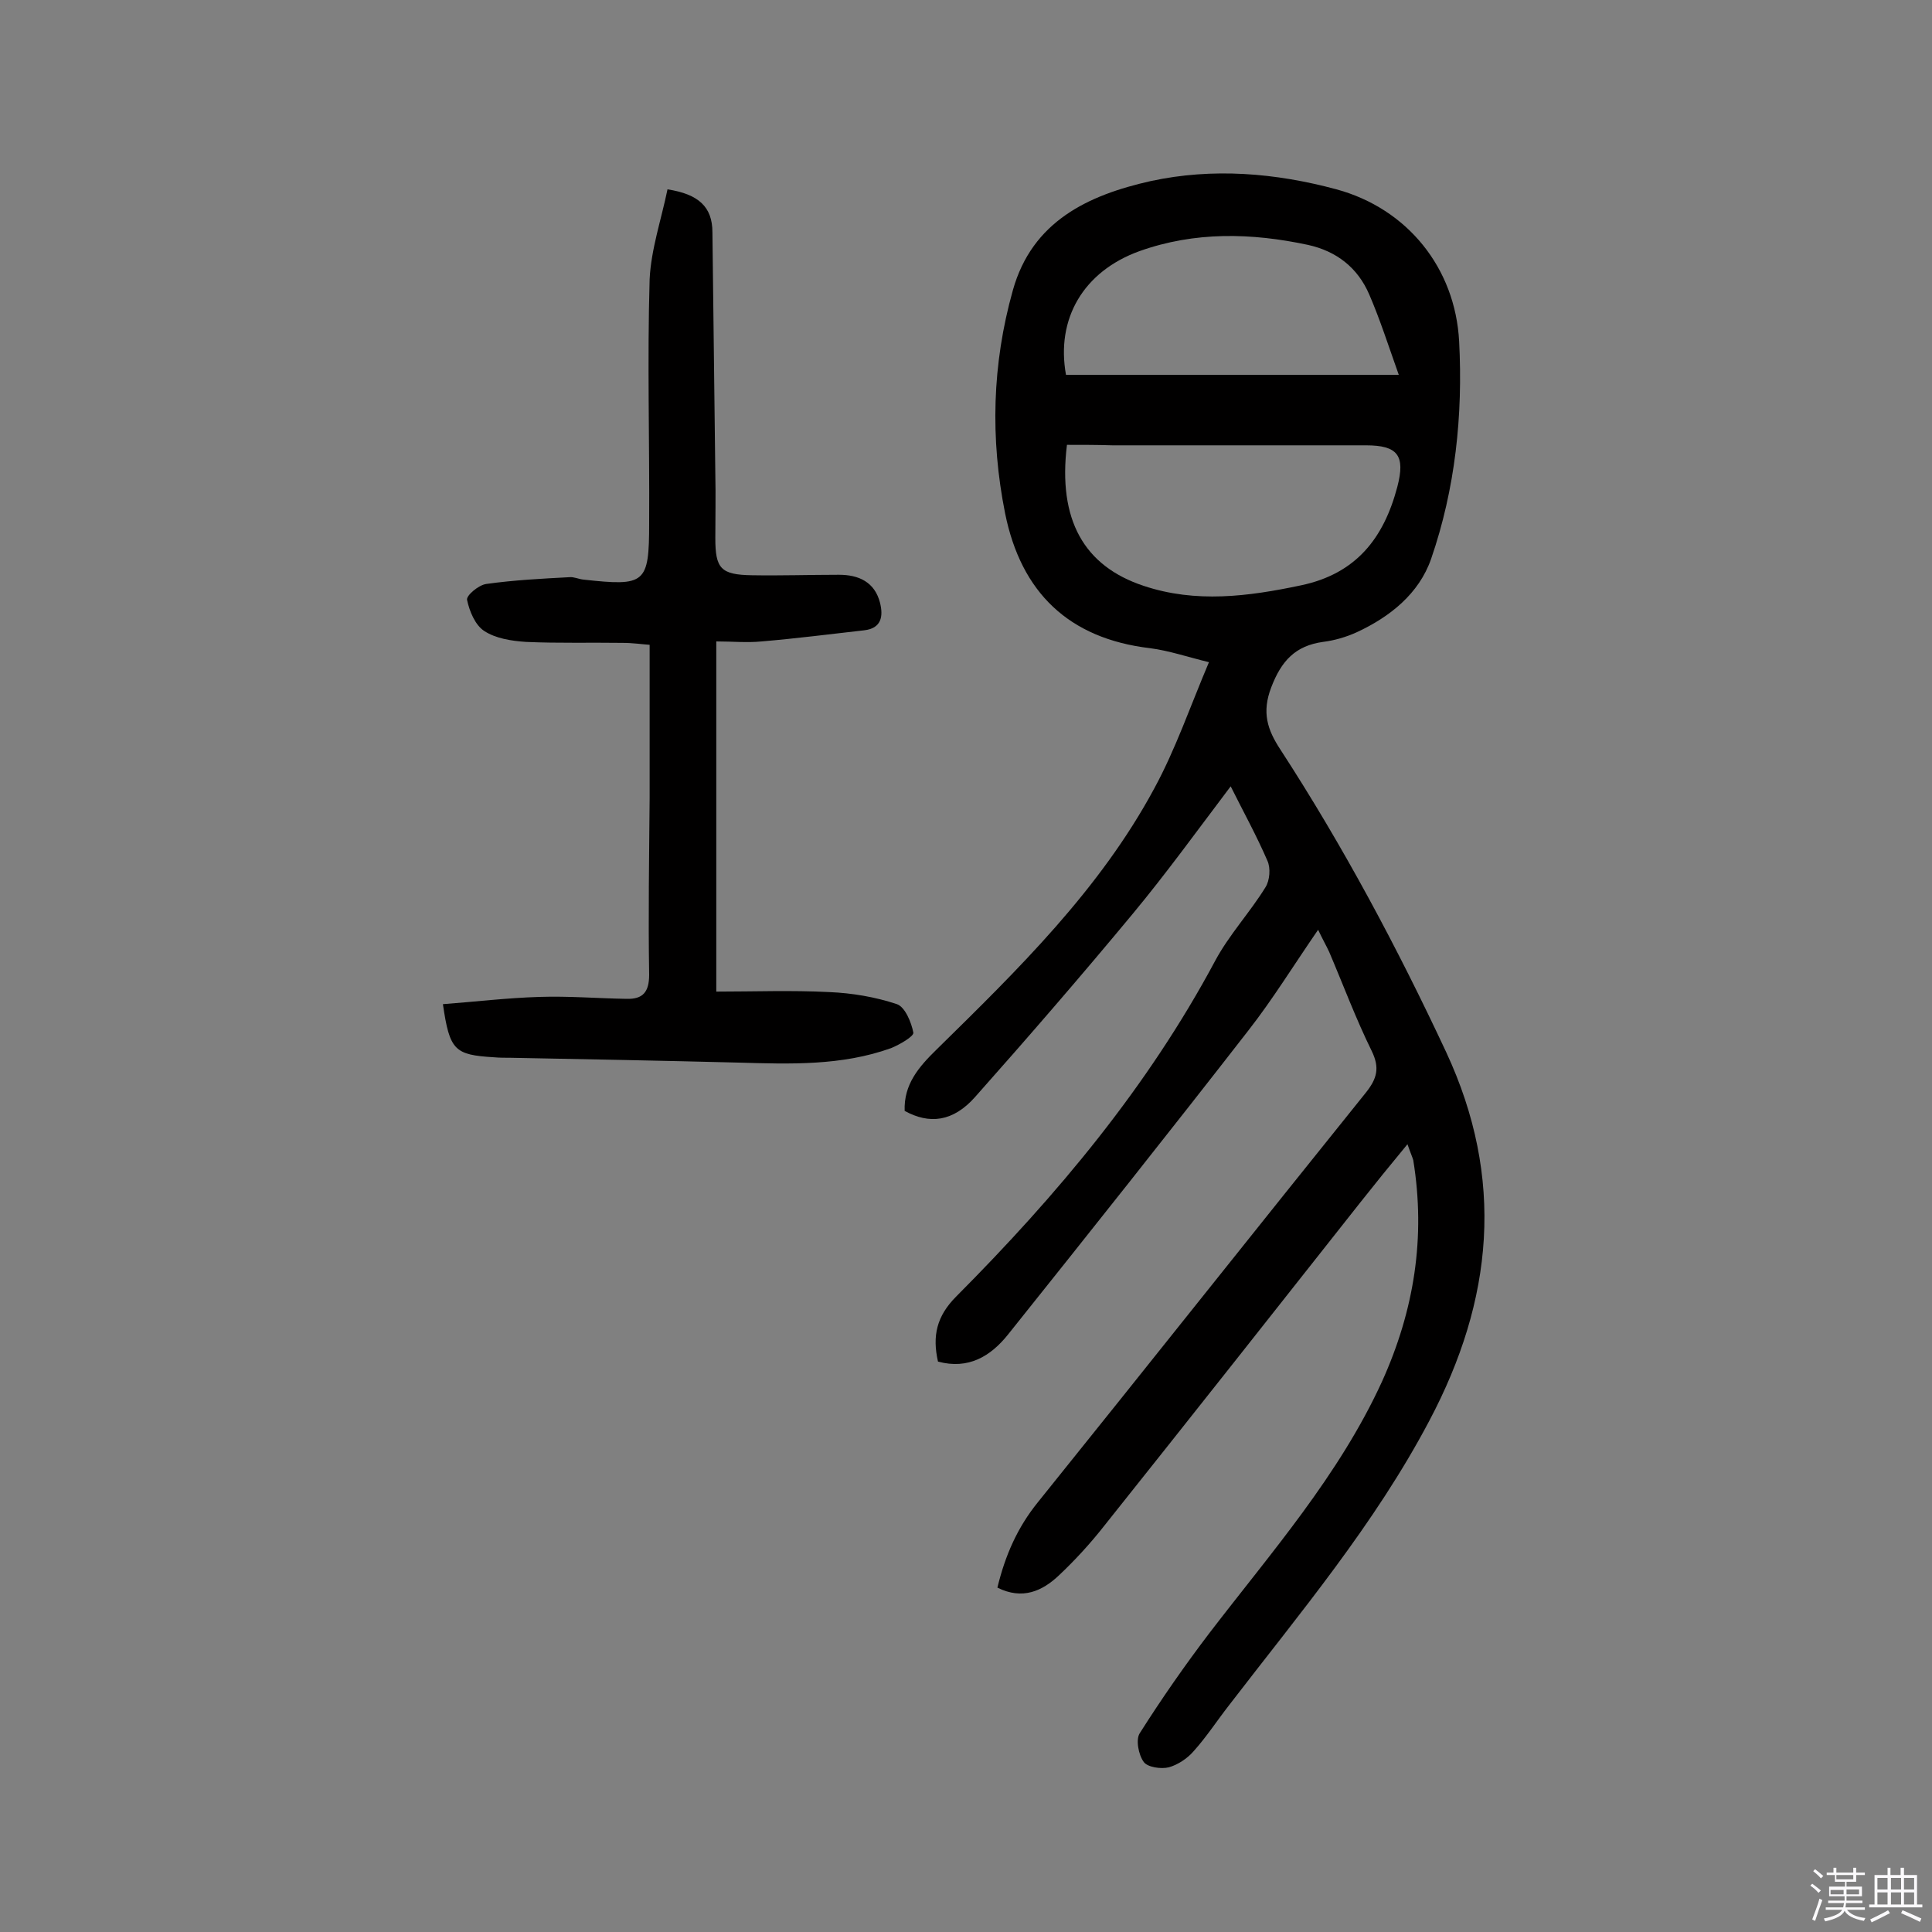 <svg enable-background="new 0 0 400 400" viewBox="0 0 400 400" xmlns="http://www.w3.org/2000/svg"><rect x="0" y="0" width="400" height="400" fill="#808080" stroke="none"/><path d="m374.8 390.4.4-.4c.7.5 1.3 1 1.8 1.4l-.5.5c-.5-.6-1.1-1.1-1.7-1.5zm1 7.3-.6-.3c.5-1.4 1.1-2.8 1.5-4.3.2.1.4.2.6.3-.5 1.3-1 2.8-1.5 4.3zm-.4-10.3.4-.4c.4.3 1 .8 1.7 1.4l-.5.5c-.4-.5-1-1-1.6-1.5zm2.5.3h1.7v-1h.6v1h3.5v-1h.6v1h1.8v.5h-1.8v1.4h-2v1h3.2v2h-3.2v.9h3.3v.5h-3.4c0 .3-.1.6-.1.9h4v.5h-3.7c.7.9 1.9 1.5 3.8 1.7-.1.2-.2.4-.3.6-2.1-.4-3.5-1.1-4-2.1-.4 1-1.8 1.7-4 2.2-.1-.2-.2-.4-.3-.6 2.1-.4 3.4-1 3.8-1.8h-3.4v-.5h3.6c.1-.3.1-.6.2-.9h-3.3v-.5h3.4c0-.3 0-.6 0-.9h-3.2v-2h3.3v-1h-2.1v-1.4h-1.7v-.5zm1.1 3.5v1h2.7c0-.3 0-.4 0-.4 0-.1 0-.2 0-.2 0-.1 0-.2 0-.3h-2.7zm1.2-3v.9h3.5v-.9zm4.7 3h-2.6v.6.4h2.6z" fill="#fbfafc"/><path d="m393.6 386.7h.6v1.5h2.7v6.1h1.1v.6h-11v-.6h1.1v-6.1h2.7v-1.5h.6v1.5h2.1v-1.5zm-2.7 8.8.4.6c-1.2.6-2.5 1.3-3.8 1.9-.1-.2-.2-.4-.3-.6 1.2-.6 2.5-1.2 3.7-1.9zm-2.2-6.7v2.4h2.1v-2.4zm0 3v2.5h2.1v-2.5zm2.8-3v2.4h2.1v-2.4zm0 3v2.5h2.1v-2.5zm6 6.1c-1.4-.7-2.7-1.3-3.9-1.8l.3-.6c1.5.6 2.7 1.2 3.9 1.7zm-1.2-9.1h-2.1v2.4h2.1zm-2.1 3v2.5h2.1v-2.5z" fill="#fbfafc"/><g fill="#010000"><path d="m291.4 236.9c-3.8 4.6-6.8 8.3-9.8 12.1-17.6 22.3-35.2 44.6-52.9 66.8-2.9 3.7-6.1 7.2-9.5 10.4s-7.5 5.1-12.7 2.5c1.6-6.6 4.1-12.4 8.4-17.7 22.7-28.2 45.2-56.6 67.9-84.8 2.3-2.9 2.9-5.1 1.2-8.6-3.3-6.7-5.9-13.7-8.8-20.5-.6-1.3-1.3-2.5-2.3-4.6-5.1 7.4-9.4 14.4-14.4 20.8-16.4 21.1-33.1 42.1-49.8 63-3.6 4.5-8.2 7.3-14.5 5.6-1.2-5.3-.3-9.4 3.8-13.5 20.8-20.9 39.6-43.3 53.6-69.5 2.9-5.4 7.2-10 10.4-15.2.9-1.4 1.1-4 .4-5.5-2.2-5.1-4.9-10-7.6-15.4-7.1 9.4-13.4 18.1-20.2 26.3-10.7 12.9-21.6 25.5-32.7 38-4.6 5.2-9.5 5.7-14.6 2.9-.2-5.5 2.9-9.1 6.7-12.8 16.8-16.5 33.7-33 45-54 4.4-8.1 7.4-16.9 11.3-26.1-4.5-1.1-8.3-2.4-12.2-2.9-16.9-2-26.7-11.6-30-27.9-3.1-15.5-2.7-30.9 1.6-46.2 4-14.3 15.6-19.7 28.5-22.6 12.9-2.8 25.9-1.7 38.5 1.7 14.7 4 24.6 16.3 25.4 31.5.8 15.3-.8 30.5-5.8 45-2.5 7.2-8.5 12-15.4 15.2-2.2 1-4.6 1.7-7 2-5.7.8-8.6 3.9-10.7 9.4-2 5.2-.8 8.8 1.9 12.9 13 20 24.2 41 34.3 62.6 12.2 26.2 9.8 51.3-3.5 76.4-11.3 21.4-26.8 39.8-41.4 58.8-2.5 3.2-4.7 6.6-7.4 9.6-1.3 1.5-3.3 2.8-5.1 3.3-1.6.4-4.4 0-5.2-1.1-1.1-1.5-1.7-4.7-.8-6 4.5-7.1 9.3-14 14.4-20.7 12.8-16.7 26.8-32.6 35.7-52 6.7-14.8 9.1-29.9 6.5-45.9-.2-.7-.5-1.3-1.2-3.3zm-70.5-144.8c-1.9 15.5 3.5 25.1 15.9 29.2 10.8 3.6 21.6 2.2 32.5-.1 11.5-2.4 17.2-9.8 20-20.4 1.7-6.5.1-8.6-6.5-8.6-17.5 0-35 0-52.5 0-3.1-.1-6.1-.1-9.4-.1zm-.2-14.5h68.9c-2.2-6.2-3.9-11.5-6.1-16.6-2.4-5.6-6.8-9-12.7-10.3-11.7-2.5-23.4-2.8-34.9 1.3-11.6 4.2-17.3 14-15.2 25.6z"/><path d="m138.2 39.2c6.4 1 9.3 3.6 9.3 8.9.2 16.7.4 33.4.6 50.1.1 4.4 0 8.8 0 13.2 0 6.3 1.1 7.6 7.6 7.7 6 .1 12-.1 18-.1 4.1 0 7.4 1.5 8.5 5.8.7 2.8.3 5.3-3.3 5.7-7.1.8-14.1 1.7-21.2 2.3-3 .3-6.1 0-9.4 0v72.5c7.8 0 15.6-.3 23.4.1 4.7.2 9.5 1 14 2.5 1.7.6 3 3.8 3.4 5.9.1.8-2.9 2.5-4.6 3.2-10.3 3.7-21 3.3-31.6 3-15.7-.4-31.4-.7-47.2-1-1.1 0-2.3 0-3.4-.1-8.2-.5-9.2-1.4-10.6-11 6.7-.5 13.3-1.3 20-1.5 6-.2 12 .3 18 .4 3.4.1 4.7-1.4 4.7-5-.2-12.2 0-24.4.1-36.5 0-10.4 0-20.7 0-31.8-1.5-.1-3.5-.4-5.6-.4-6.7-.1-13.3.1-20-.2-3-.2-6.3-.7-8.7-2.3-1.8-1.2-3-4-3.5-6.4-.2-.9 2.4-3.1 4-3.3 5.7-.8 11.5-1.1 17.2-1.4.9-.1 1.9.4 2.9.5 12.8 1.4 13.6.9 13.6-11.7.1-16.8-.4-33.7.1-50.5.3-6.2 2.4-12.3 3.7-18.6z"/></g></svg>